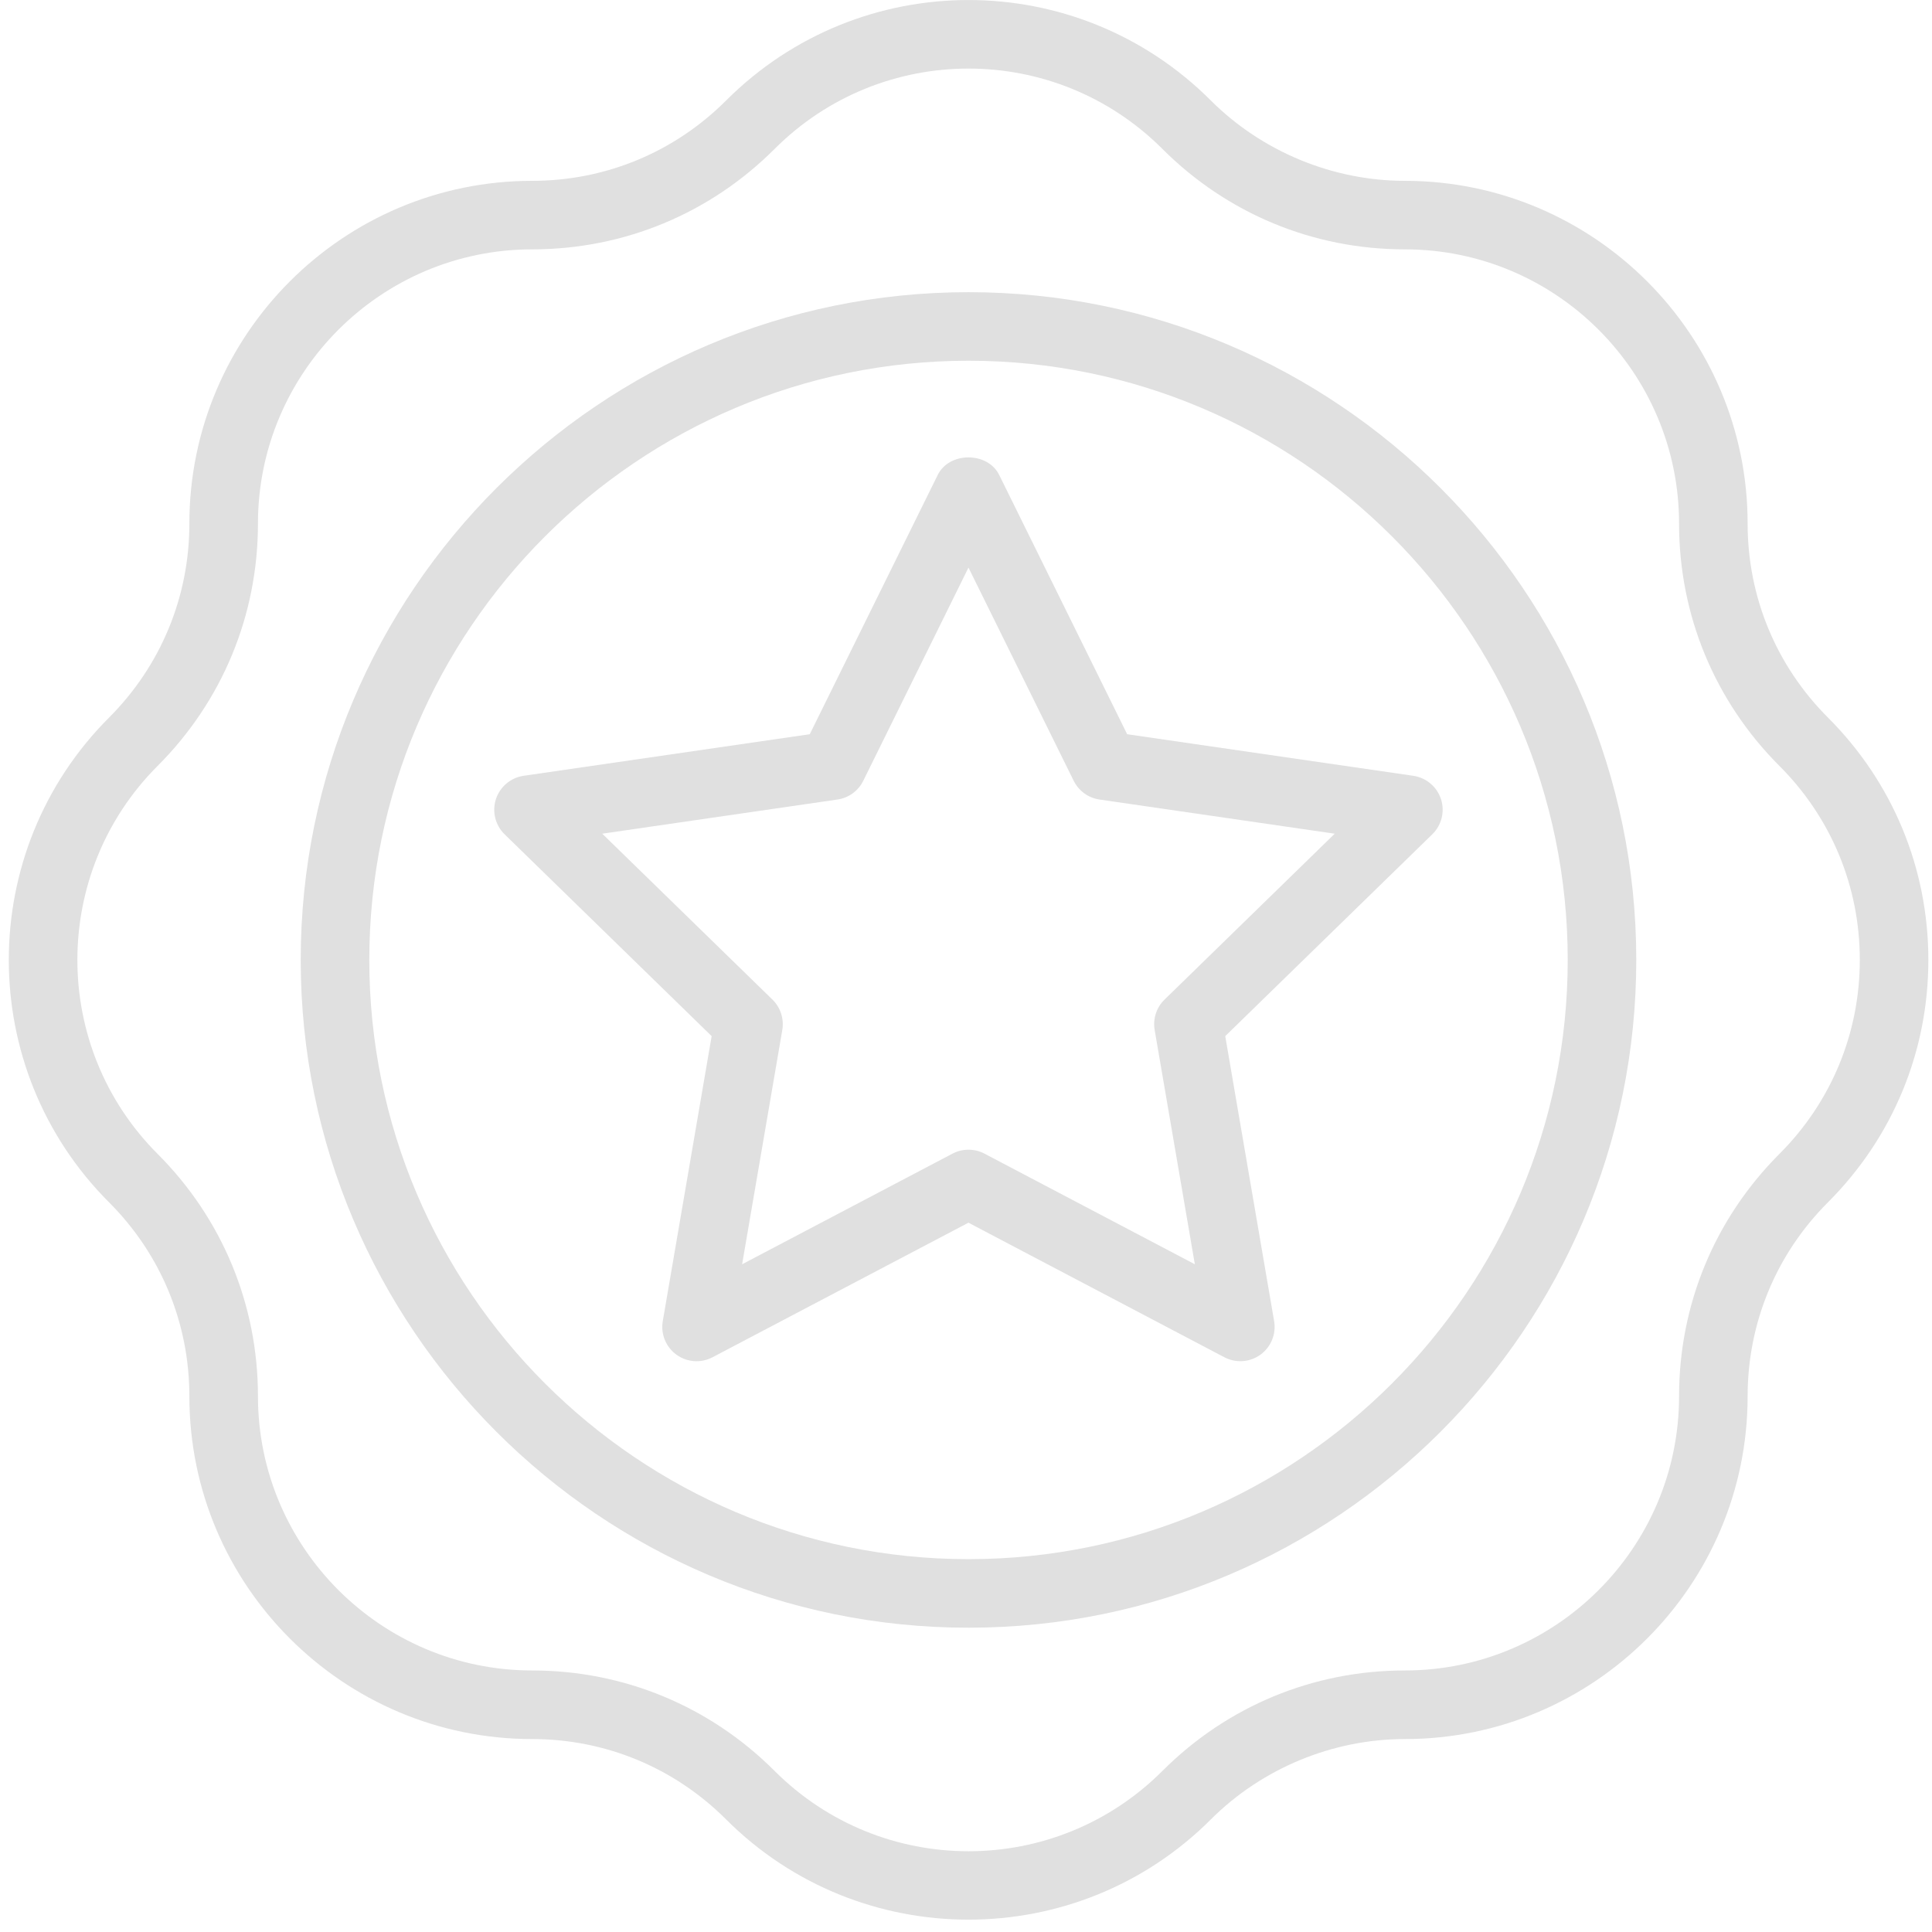 <svg width="60" height="60" viewBox="0 0 60 60" fill="none" xmlns="http://www.w3.org/2000/svg">
<g clip-path="url(#clip0_29_582)">
<path d="M56.768 22.284C55.16 20.675 54.274 18.536 54.274 16.262C54.274 10.392 49.498 5.616 43.628 5.616C41.386 5.616 39.191 4.706 37.605 3.122C33.446 -1.039 26.71 -1.04 22.549 3.122C20.941 4.73 18.802 5.616 16.527 5.616C10.656 5.616 5.881 10.392 5.881 16.262C5.881 18.536 4.994 20.676 3.387 22.285C-0.765 26.435 -0.765 33.189 3.387 37.34C4.995 38.948 5.881 41.088 5.881 43.362C5.881 49.233 10.656 54.008 16.527 54.008C18.802 54.008 20.941 54.895 22.549 56.503C26.699 60.654 33.455 60.655 37.605 56.503C39.191 54.918 41.386 54.008 43.628 54.008C49.498 54.008 54.274 49.233 54.274 43.362C54.274 41.088 55.16 38.948 56.768 37.34C58.78 35.328 59.887 32.656 59.887 29.812C59.887 26.968 58.779 24.293 56.768 22.284ZM55.263 35.834C53.252 37.845 52.145 40.519 52.145 43.361C52.145 48.057 48.324 51.878 43.628 51.878C40.783 51.878 38.111 52.986 36.101 54.997C32.773 58.324 27.384 58.324 24.055 54.997C22.044 52.986 19.371 51.878 16.528 51.878C11.832 51.878 8.011 48.057 8.011 43.361C8.011 40.518 6.903 37.845 4.893 35.834C1.573 32.513 1.573 27.11 4.893 23.788C6.904 21.777 8.011 19.104 8.011 16.261C8.011 11.564 11.832 7.744 16.528 7.744C19.372 7.744 22.045 6.636 24.055 4.626C27.382 1.298 32.772 1.297 36.101 4.626C38.112 6.637 40.785 7.744 43.628 7.744C48.324 7.744 52.145 11.565 52.145 16.261C52.145 19.104 53.253 21.777 55.263 23.788C56.872 25.397 57.758 27.535 57.758 29.81C57.758 32.085 56.871 34.225 55.263 35.834Z" fill="#E0E0E0"/>
<path d="M30.078 9.074C18.642 9.074 9.339 18.377 9.339 29.812C9.339 41.247 18.643 50.55 30.078 50.55C41.512 50.55 50.816 41.247 50.816 29.812C50.816 18.377 41.512 9.074 30.078 9.074ZM30.078 48.421C19.817 48.421 11.469 40.073 11.469 29.812C11.469 19.551 19.817 11.203 30.078 11.203C40.339 11.203 48.687 19.551 48.687 29.812C48.687 40.073 40.339 48.421 30.078 48.421Z" fill="#E0E0E0"/>
<path d="M31.031 14.75C30.673 14.023 29.48 14.023 29.122 14.75L25.148 22.802L16.261 24.093C15.86 24.152 15.527 24.433 15.401 24.818C15.277 25.204 15.38 25.626 15.67 25.909L22.101 32.178L20.583 41.029C20.514 41.428 20.679 41.832 21.006 42.07C21.337 42.309 21.769 42.34 22.128 42.151L30.076 37.972L38.024 42.151C38.388 42.341 38.822 42.305 39.146 42.07C39.473 41.831 39.638 41.428 39.569 41.029L38.051 32.178L44.482 25.909C44.772 25.626 44.876 25.203 44.751 24.818C44.626 24.433 44.292 24.152 43.891 24.093L35.005 22.802L31.031 14.75ZM36.165 31.044C35.914 31.288 35.8 31.641 35.859 31.987L37.107 39.263L30.573 35.827C30.418 35.745 30.248 35.705 30.077 35.705C29.906 35.705 29.738 35.745 29.581 35.827L23.047 39.263L24.295 31.987C24.354 31.641 24.239 31.29 23.99 31.044L18.703 25.891L26.009 24.83C26.356 24.78 26.655 24.562 26.81 24.247L30.077 17.627L33.344 24.247C33.499 24.561 33.799 24.78 34.145 24.83L41.451 25.891L36.165 31.044Z" fill="#E0E0E0"/>
</g>
<defs>
<clipPath id="clip0_29_582">
<rect width="59.614" height="59.616" fill="white" transform="translate(0.273)"/>
</clipPath>
</defs>
</svg>
